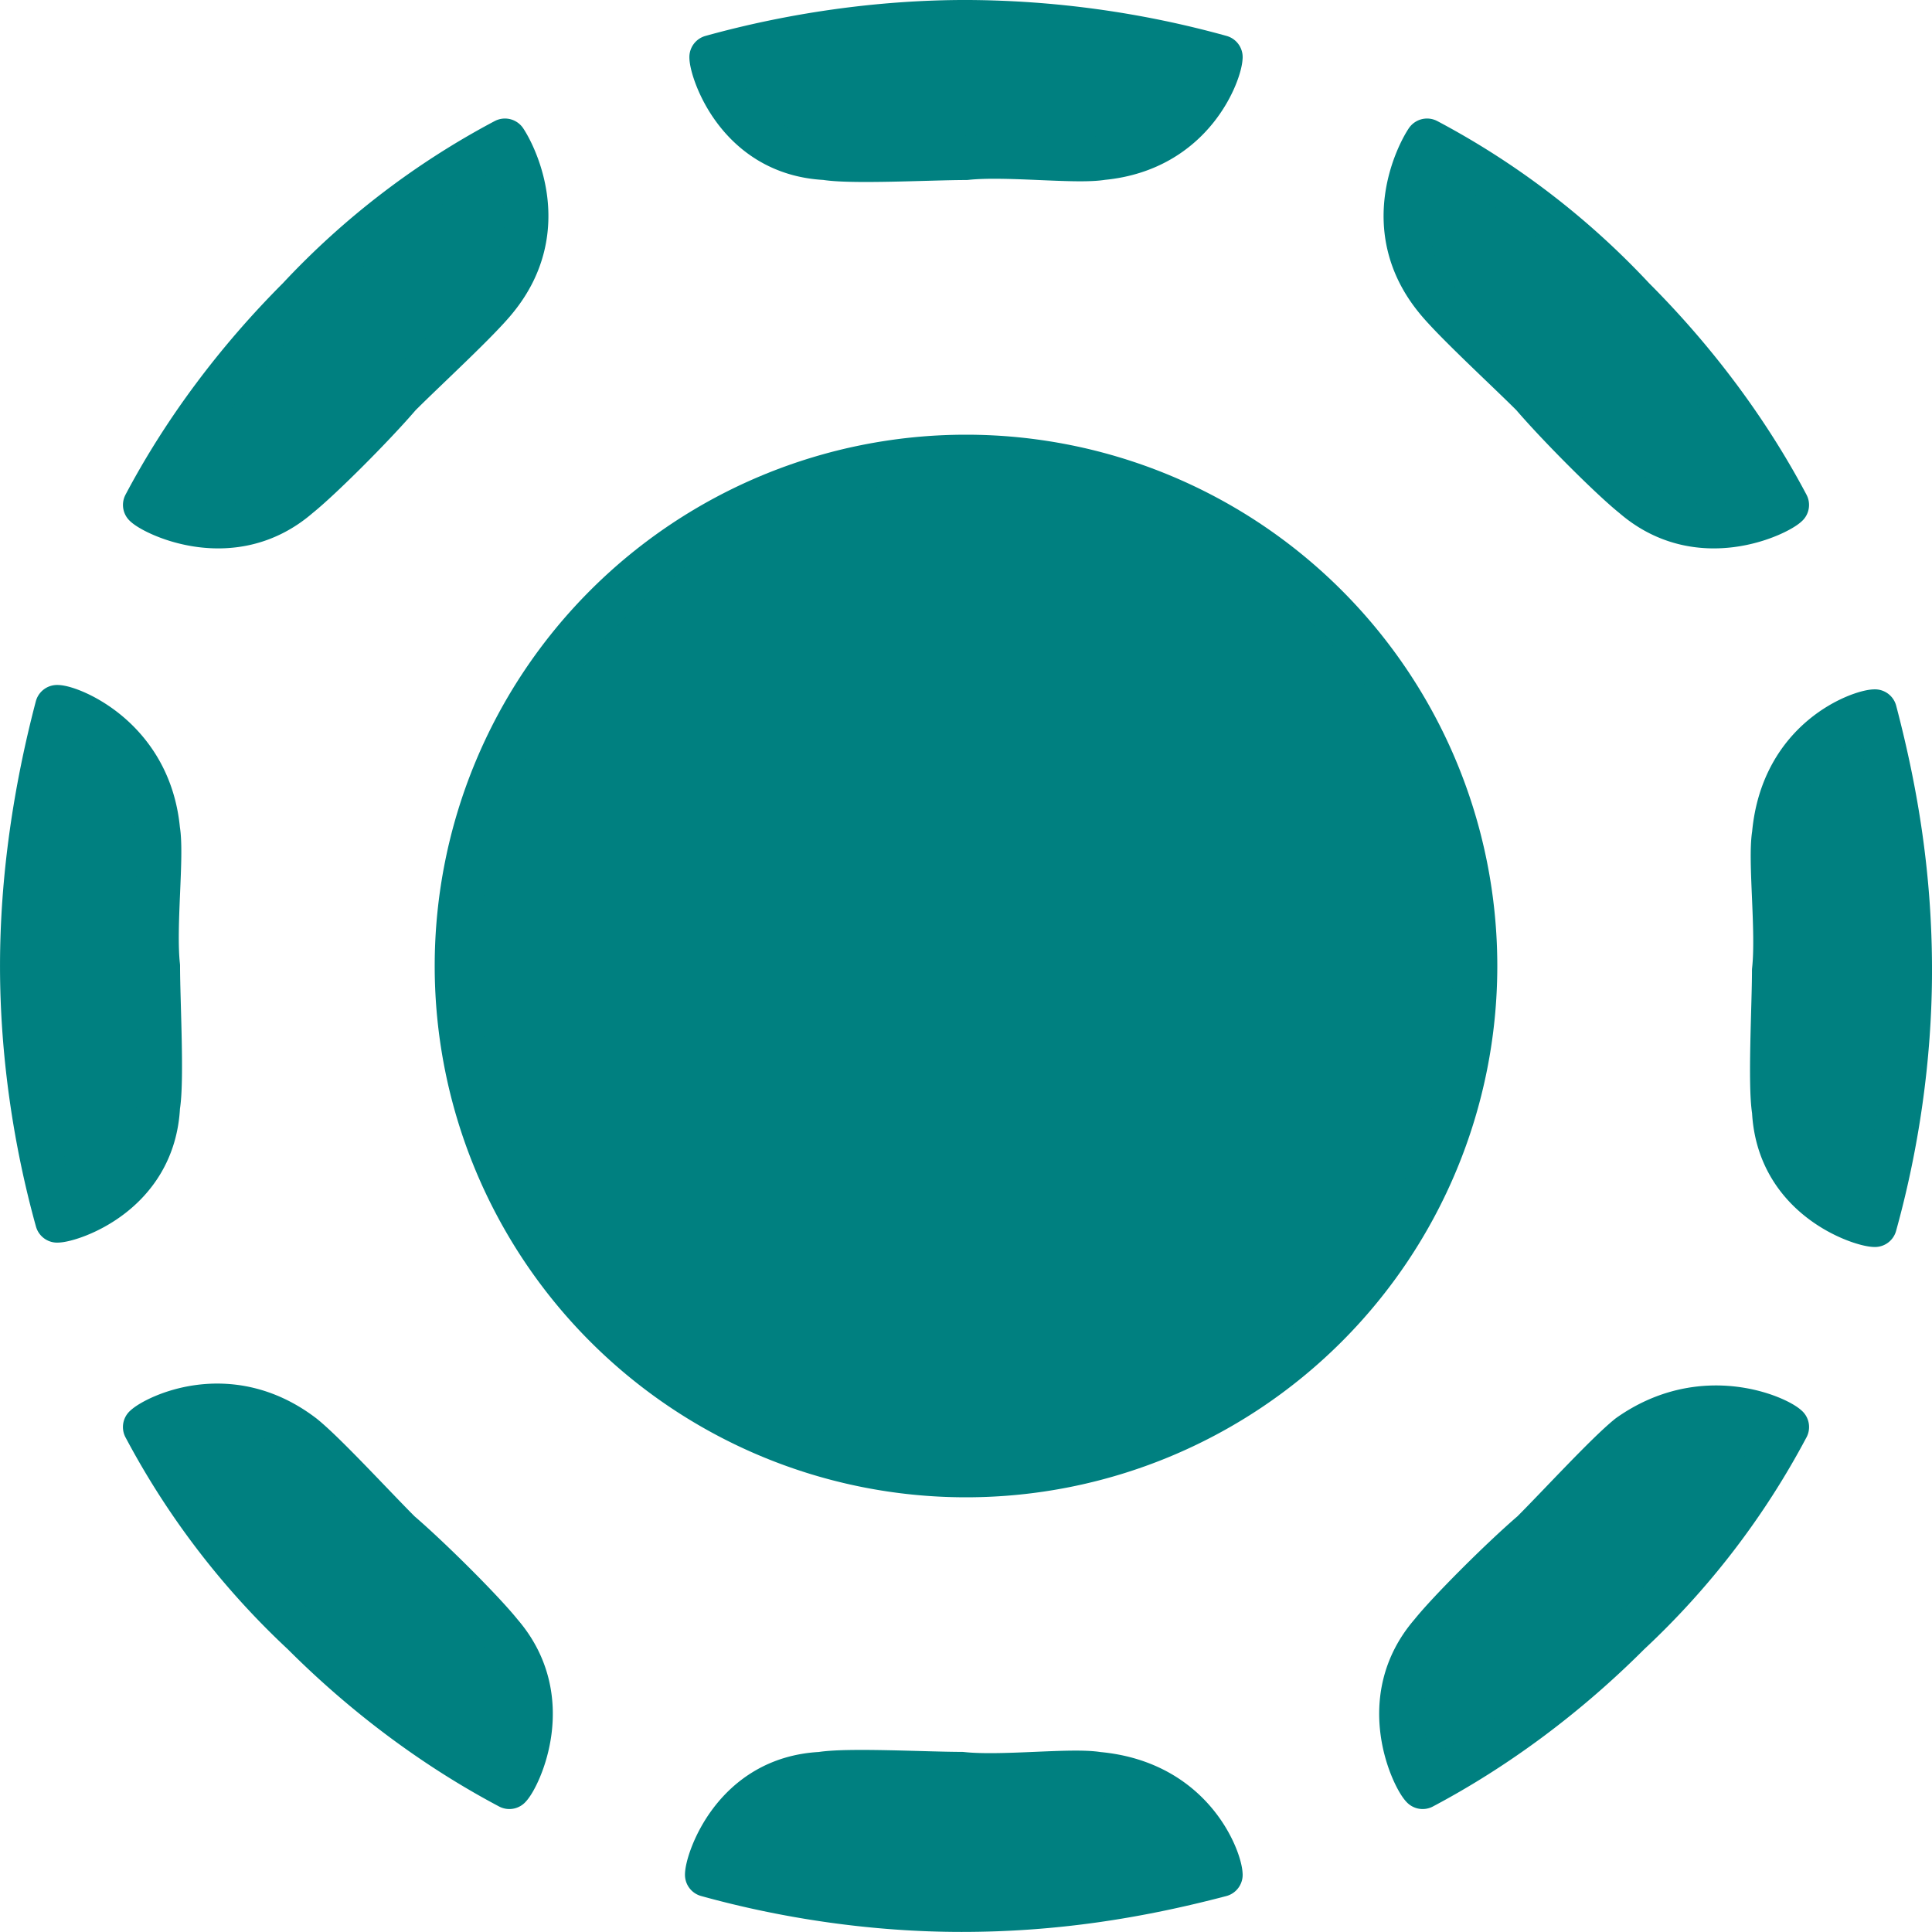 <svg xmlns="http://www.w3.org/2000/svg" width="64mm" height="64mm" viewBox="0 0 64 64"><g fill="teal" stroke="teal" stroke-linecap="round" stroke-linejoin="round"><path stroke-width="1.454" d="M48.873 32A16.873 16.873 0 0 1 32 48.873 16.873 16.873 0 0 1 15.127 32 16.873 16.873 0 0 1 32 15.127 16.873 16.873 0 0 1 48.873 32z" class="c"/><g stroke-width="1.455"><path d="M1.89 23.418C1.165 26.182.728 29.091.728 32c0 2.909.437 5.818 1.164 8.436.436 0 3.2-.873 3.345-3.782.146-.872 0-3.49 0-4.654-.145-1.31.146-3.636 0-4.51-.29-3.054-2.909-4.072-3.345-4.072M62.11 23.563c.727 2.764 1.163 5.527 1.163 8.582 0 2.909-.436 5.818-1.164 8.436-.436 0-3.2-.873-3.345-3.782-.145-.872 0-3.49 0-4.654.145-1.31-.145-3.637 0-4.51.29-3.2 2.91-4.072 3.345-4.072M40.437 1.891A31.936 31.936 0 0 0 32 .727c-2.909 0-5.818.437-8.436 1.164 0 .436.872 3.2 3.782 3.345.872.146 3.49 0 4.654 0 1.31-.145 3.636.146 4.51 0 3.054-.29 3.926-2.909 3.926-3.345M40.437 62.106c-2.764.727-5.528 1.164-8.582 1.164-2.91 0-5.818-.437-8.437-1.164 0-.436.873-3.2 3.782-3.345.873-.146 3.491 0 4.655 0 1.309.145 3.636-.146 4.509 0 3.2.29 4.072 2.909 4.072 3.345M16.727 4.654A25.97 25.97 0 0 0 9.891 9.89c-2.036 2.037-3.782 4.364-5.09 6.837.29.29 2.908 1.6 5.09-.291.727-.582 2.473-2.327 3.346-3.346.872-.872 2.618-2.472 3.2-3.2 1.89-2.327.581-4.8.29-5.236M59.2 47.272a25.97 25.97 0 0 1-5.237 6.836c-2.036 2.037-4.364 3.782-6.836 5.091-.291-.29-1.6-2.909.29-5.09.582-.728 2.328-2.473 3.346-3.346.873-.873 2.473-2.618 3.2-3.2 2.473-1.746 4.946-.582 5.237-.29M47.273 4.654a25.97 25.97 0 0 1 6.836 5.236c2.036 2.037 3.782 4.364 5.09 6.837-.29.29-2.908 1.6-5.09-.291-.727-.582-2.473-2.327-3.346-3.346-.872-.872-2.618-2.472-3.2-3.2-1.89-2.327-.581-4.8-.29-5.236M4.8 47.272a25.97 25.97 0 0 0 5.237 6.836c2.036 2.037 4.363 3.782 6.836 5.091.291-.29 1.6-2.909-.29-5.09-.582-.728-2.328-2.473-3.346-3.346-.873-.873-2.473-2.618-3.2-3.2-2.473-1.89-4.946-.582-5.237-.29" class="c"/></g></g></svg>